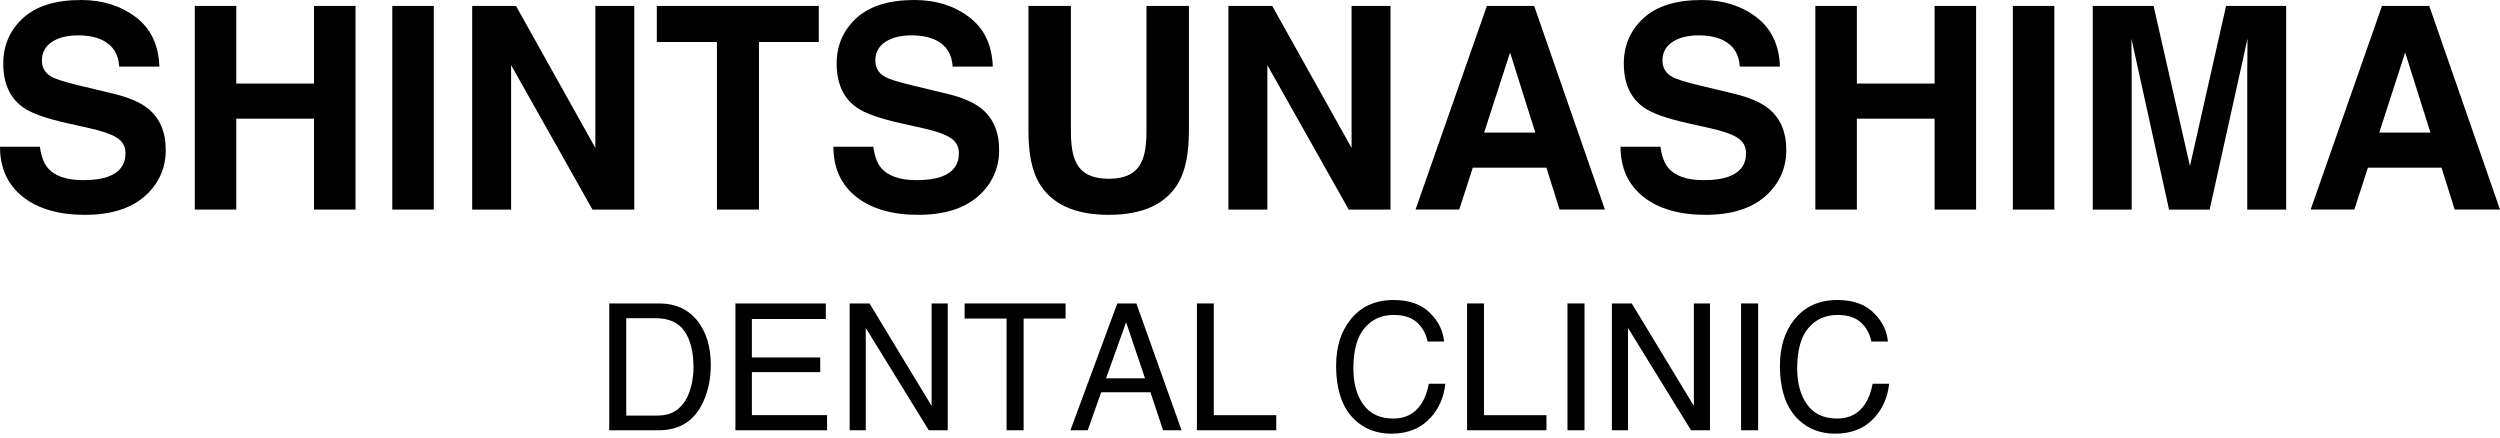 <svg width="234" height="41" viewBox="0 0 234 41" fill="none" xmlns="http://www.w3.org/2000/svg">
<g clip-path="url(#clip0_1913_341)">
<path d="M3.733 13.733C3.853 14.604 4.09 15.255 4.445 15.686C5.093 16.47 6.203 16.862 7.778 16.862C8.721 16.862 9.486 16.758 10.073 16.552C11.188 16.154 11.746 15.418 11.746 14.341C11.746 13.712 11.473 13.226 10.926 12.88C10.378 12.543 9.513 12.245 8.328 11.988L6.303 11.535C4.313 11.087 2.943 10.601 2.198 10.073C0.935 9.195 0.305 7.82 0.305 5.948C0.305 4.242 0.923 2.824 2.155 1.693C3.39 0.565 5.2 0 7.593 0C9.588 0 11.293 0.532 12.701 1.597C14.111 2.661 14.849 4.207 14.919 6.234H11.161C11.091 5.088 10.588 4.273 9.651 3.789C9.026 3.471 8.251 3.31 7.321 3.31C6.288 3.31 5.463 3.517 4.848 3.932C4.233 4.347 3.923 4.922 3.923 5.663C3.923 6.343 4.225 6.852 4.833 7.188C5.223 7.413 6.053 7.675 7.318 7.978L10.603 8.767C12.043 9.111 13.121 9.574 13.841 10.15C14.956 11.046 15.514 12.345 15.514 14.043C15.514 15.742 14.854 17.231 13.531 18.382C12.209 19.533 10.343 20.109 7.931 20.109C5.518 20.109 3.528 19.541 2.118 18.408C0.705 17.275 0 15.716 0 13.733H3.733Z" fill="black"/>
<path d="M18.232 19.617V0.555H22.117V7.822H29.392V0.555H33.278V19.617H29.392V11.107H22.117V19.615H18.232V19.617Z" fill="black"/>
<path d="M40.603 19.617H36.718V0.555H40.603V19.617Z" fill="black"/>
<path d="M44.196 0.555H48.297L55.725 13.845V0.555H59.368V19.617H55.457L47.839 6.093V19.617H44.196V0.555Z" fill="black"/>
<path d="M76.637 0.555V3.932H71.039V19.617H67.103V3.932H61.478V0.555H76.637Z" fill="black"/>
<path d="M81.74 13.733C81.859 14.604 82.097 15.255 82.452 15.686C83.1 16.47 84.21 16.862 85.785 16.862C86.728 16.862 87.493 16.758 88.08 16.552C89.195 16.154 89.753 15.418 89.753 14.341C89.753 13.712 89.48 13.226 88.933 12.88C88.385 12.543 87.52 12.245 86.335 11.988L84.31 11.535C82.32 11.087 80.95 10.601 80.204 10.073C78.944 9.195 78.312 7.82 78.312 5.948C78.312 4.242 78.929 2.824 80.162 1.693C81.397 0.565 83.207 0 85.6 0C87.595 0 89.3 0.532 90.708 1.597C92.118 2.661 92.856 4.207 92.925 6.234H89.168C89.098 5.088 88.595 4.273 87.657 3.789C87.032 3.471 86.257 3.31 85.327 3.31C84.295 3.31 83.47 3.517 82.855 3.932C82.24 4.347 81.93 4.922 81.93 5.663C81.93 6.343 82.232 6.852 82.84 7.188C83.23 7.413 84.06 7.675 85.325 7.978L88.61 8.767C90.05 9.111 91.128 9.574 91.848 10.15C92.963 11.046 93.52 12.345 93.52 14.043C93.52 15.742 92.861 17.231 91.538 18.382C90.215 19.533 88.35 20.109 85.937 20.109C83.525 20.109 81.534 19.541 80.124 18.408C78.712 17.275 78.007 15.716 78.007 13.733H81.74Z" fill="black"/>
<path d="M96.263 0.555H100.236V12.263C100.236 13.572 100.389 14.53 100.691 15.131C101.164 16.2 102.191 16.732 103.779 16.732C105.366 16.732 106.382 16.198 106.854 15.131C107.157 14.527 107.309 13.572 107.309 12.263V0.555H111.282V12.271C111.282 14.298 110.974 15.874 110.357 17.005C109.207 19.072 107.014 20.109 103.779 20.109C100.544 20.109 98.346 19.075 97.188 17.005C96.571 15.877 96.263 14.298 96.263 12.271V0.555Z" fill="black"/>
<path d="M114.98 0.555H119.08L126.508 13.845V0.555H130.151V19.617H126.241L118.623 6.093V19.617H114.98V0.555Z" fill="black"/>
<path d="M139.172 0.555H143.597L150.218 19.615H145.977L144.742 15.696H137.852L136.584 19.615H132.494L139.172 0.555ZM138.914 12.414H143.707L141.342 4.915L138.914 12.414Z" fill="black"/>
<path d="M155.416 13.733C155.536 14.604 155.773 15.255 156.128 15.686C156.776 16.47 157.886 16.862 159.461 16.862C160.404 16.862 161.169 16.758 161.756 16.552C162.871 16.154 163.429 15.418 163.429 14.341C163.429 13.712 163.156 13.226 162.609 12.88C162.064 12.543 161.196 12.245 160.011 11.988L157.986 11.535C155.996 11.087 154.626 10.601 153.881 10.073C152.621 9.195 151.988 7.82 151.988 5.948C151.988 4.242 152.606 2.824 153.838 1.693C155.073 0.565 156.883 0 159.276 0C161.271 0 162.976 0.532 164.384 1.597C165.794 2.661 166.532 4.207 166.602 6.234H162.844C162.774 5.088 162.271 4.273 161.334 3.789C160.709 3.471 159.934 3.31 159.004 3.31C157.971 3.31 157.146 3.517 156.531 3.932C155.916 4.344 155.606 4.922 155.606 5.663C155.606 6.343 155.908 6.852 156.516 7.188C156.906 7.413 157.736 7.675 159.001 7.978L162.286 8.767C163.727 9.111 164.804 9.574 165.524 10.15C166.639 11.046 167.197 12.345 167.197 14.043C167.197 15.742 166.537 17.231 165.214 18.382C163.892 19.533 162.026 20.109 159.614 20.109C157.201 20.109 155.213 19.541 153.801 18.408C152.388 17.275 151.683 15.716 151.683 13.733H155.416Z" fill="black"/>
<path d="M169.917 19.617V0.555H173.802V7.822H181.078V0.555H184.963V19.617H181.078V11.107H173.802V19.615H169.917V19.617Z" fill="black"/>
<path d="M192.286 19.617H188.401V0.555H192.286V19.617Z" fill="black"/>
<path d="M208.358 0.555H213.986V19.617H210.343V6.725C210.343 6.353 210.348 5.834 210.356 5.167C210.363 4.499 210.368 3.983 210.368 3.621L206.823 19.617H203.022L199.502 3.621C199.502 3.983 199.507 4.499 199.515 5.167C199.522 5.834 199.527 6.353 199.527 6.725V19.617H195.884V0.555H201.575L204.98 15.543L208.36 0.555H208.358Z" fill="black"/>
<path d="M222.954 0.555H227.379L234 19.615H229.76L228.525 15.696H221.634L220.366 19.615H216.276L222.954 0.555ZM222.697 12.414H227.489L225.124 4.915L222.697 12.414Z" fill="black"/>
<path d="M57.022 28.402H61.683C63.265 28.402 64.49 28.98 65.363 30.139C66.141 31.186 66.531 32.522 66.531 34.155C66.531 35.415 66.301 36.556 65.841 37.572C65.031 39.372 63.64 40.271 61.668 40.271H57.025V28.4L57.022 28.402ZM61.373 38.901C61.895 38.901 62.325 38.845 62.66 38.73C63.26 38.522 63.75 38.117 64.135 37.518C64.441 37.04 64.66 36.423 64.796 35.675C64.873 35.227 64.913 34.812 64.913 34.43C64.913 32.958 64.633 31.817 64.07 31.002C63.51 30.19 62.605 29.782 61.358 29.782H58.617V38.898H61.373V38.901Z" fill="black"/>
<path d="M68.838 28.402H77.296V29.856H70.376V33.459H76.772V34.834H70.376V38.858H77.414V40.271H68.836V28.4L68.838 28.402Z" fill="black"/>
<path d="M79.527 28.402H81.387L87.2 37.995V28.402H88.707V40.273H86.935L81.034 30.694V40.273H79.527V28.402Z" fill="black"/>
<path d="M99.739 28.402V29.816H95.811V40.273H94.216V29.816H90.288V28.402H99.739Z" fill="black"/>
<path d="M104.579 28.402H106.364L110.594 40.273H108.864L107.682 36.719H103.071L101.809 40.273H100.191L104.579 28.402ZM107.174 35.41L105.404 30.164L103.524 35.41H107.174Z" fill="black"/>
<path d="M112.03 28.402H113.61V38.86H119.458V40.273H112.03V28.402Z" fill="black"/>
<path d="M133.826 29.268C134.631 30.06 135.079 30.959 135.167 31.967H133.626C133.454 31.203 133.114 30.597 132.601 30.149C132.089 29.701 131.371 29.479 130.446 29.479C129.319 29.479 128.408 29.889 127.716 30.712C127.023 31.534 126.676 32.795 126.676 34.493C126.676 35.884 126.988 37.012 127.616 37.877C128.241 38.743 129.176 39.176 130.419 39.176C131.561 39.176 132.431 38.72 133.031 37.811C133.349 37.333 133.584 36.701 133.741 35.919H135.282C135.147 37.169 134.696 38.219 133.931 39.064C133.016 40.083 131.781 40.592 130.229 40.592C128.891 40.592 127.766 40.174 126.856 39.339C125.658 38.234 125.061 36.528 125.061 34.221C125.061 32.469 125.511 31.033 126.411 29.91C127.383 28.693 128.723 28.081 130.434 28.081C131.891 28.081 133.024 28.476 133.829 29.271L133.826 29.268Z" fill="black"/>
<path d="M137.319 28.402H138.899V38.86H144.747V40.273H137.319V28.402Z" fill="black"/>
<path d="M146.715 28.402H148.31V40.273H146.715V28.402Z" fill="black"/>
<path d="M150.873 28.402H152.733L158.546 37.995V28.402H160.054V40.273H158.281L152.38 30.694V40.273H150.873V28.402Z" fill="black"/>
<path d="M162.966 28.402H164.562V40.273H162.966V28.402Z" fill="black"/>
<path d="M175.367 29.268C176.173 30.06 176.62 30.959 176.708 31.967H175.167C174.995 31.203 174.655 30.597 174.142 30.149C173.63 29.701 172.912 29.479 171.987 29.479C170.86 29.479 169.949 29.889 169.257 30.712C168.564 31.534 168.217 32.795 168.217 34.493C168.217 35.884 168.529 37.012 169.157 37.877C169.782 38.743 170.717 39.176 171.96 39.176C173.102 39.176 173.972 38.72 174.572 37.811C174.89 37.333 175.125 36.701 175.282 35.919H176.823C176.688 37.169 176.238 38.219 175.472 39.064C174.557 40.083 173.322 40.592 171.77 40.592C170.432 40.592 169.307 40.174 168.397 39.339C167.199 38.234 166.602 36.528 166.602 34.221C166.602 32.469 167.052 31.033 167.952 29.91C168.924 28.693 170.265 28.081 171.975 28.081C173.432 28.081 174.565 28.476 175.37 29.271L175.367 29.268Z" fill="black"/>
</g>
<defs>
<clipPath id="clip0_1913_341">
<rect width="234" height="40.592" fill="white"/>
</clipPath>
</defs>
</svg>
